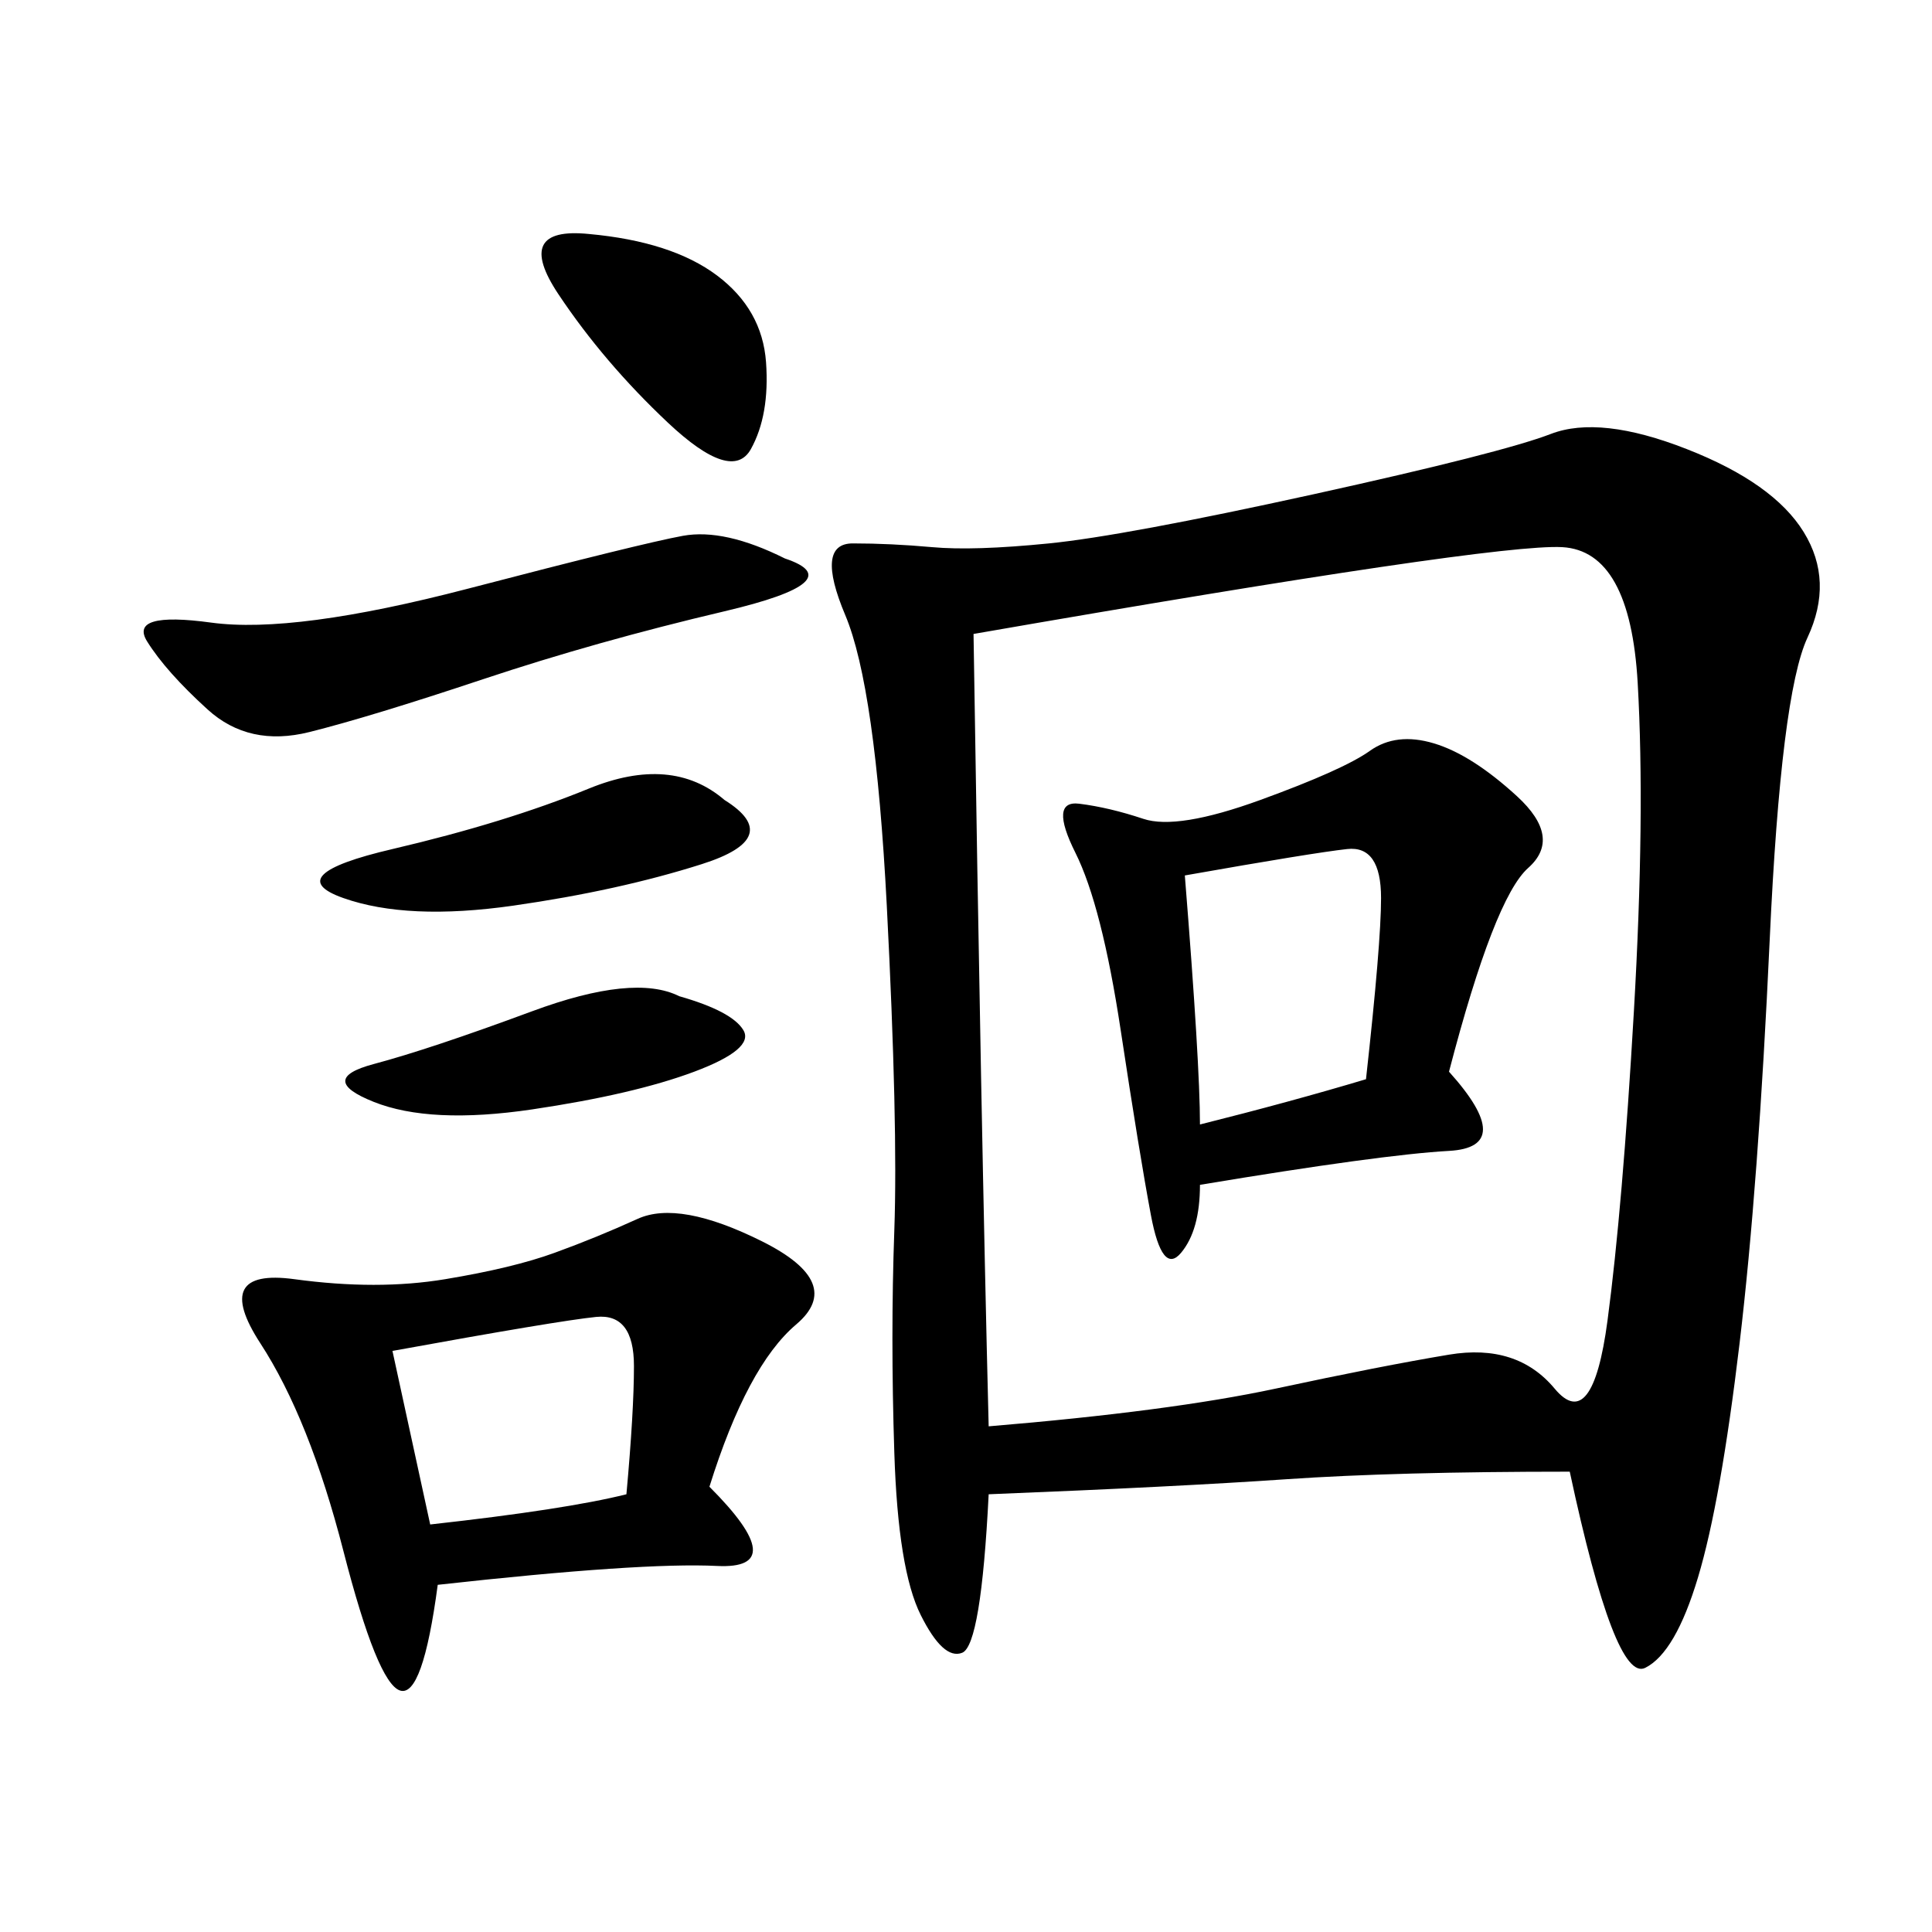 <svg xmlns="http://www.w3.org/2000/svg" xmlns:xlink="http://www.w3.org/1999/xlink" width="300" height="300"><path d="M243.75 228.52Q216.80 228.52 199.80 229.69Q182.81 230.86 153.52 232.03L153.52 232.03Q152.34 255.47 149.41 256.64Q146.48 257.81 142.97 250.78Q139.45 243.75 138.87 225.59Q138.28 207.42 138.87 191.02Q139.45 174.61 137.70 140.63Q135.94 106.64 131.25 95.51Q126.56 84.38 132.42 84.38L132.42 84.38Q138.28 84.38 144.73 84.96Q151.17 85.55 162.89 84.38Q174.61 83.20 203.91 76.76Q233.20 70.31 240.82 67.38Q248.44 64.45 261.91 69.73Q275.39 75 280.08 82.62Q284.77 90.23 280.66 99.02Q276.56 107.81 274.80 145.90Q273.05 183.98 270.12 208.59Q267.19 233.20 263.67 244.92Q260.16 256.64 255.47 258.98Q250.78 261.33 243.75 228.52L243.75 228.52ZM153.52 221.48Q181.64 219.14 198.05 215.63Q214.45 212.11 225 210.35Q235.55 208.59 241.41 215.63Q247.27 222.66 249.61 205.08Q251.95 187.50 253.71 157.03Q255.47 126.56 254.30 106.05Q253.13 85.55 242.58 84.96Q232.03 84.38 151.17 98.44L151.17 98.44Q152.34 174.61 153.52 221.48L153.52 221.48ZM110.16 230.86Q123.05 243.75 111.33 243.16Q99.61 242.58 67.97 246.09L67.97 246.09Q65.63 263.67 62.11 262.50Q58.59 261.33 53.32 240.82Q48.05 220.31 40.43 208.59Q32.81 196.88 45.70 198.63Q58.59 200.39 69.14 198.63Q79.69 196.88 86.13 194.53Q92.58 192.19 99.02 189.26Q105.47 186.33 118.36 192.77Q131.25 199.22 123.63 205.66Q116.02 212.11 110.16 230.86L110.16 230.86ZM225 166.41Q235.55 178.13 225 178.71Q214.45 179.30 186.33 183.98L186.33 183.98Q186.33 191.02 183.40 194.53Q180.47 198.05 178.71 188.67Q176.95 179.30 174.02 159.96Q171.09 140.63 166.99 132.42Q162.89 124.22 167.58 124.80Q172.27 125.39 177.54 127.15Q182.81 128.91 195.70 124.22Q208.59 119.53 212.70 116.60Q216.80 113.67 222.66 115.43Q228.52 117.19 235.55 123.63Q242.58 130.08 237.30 134.77Q232.03 139.45 225 166.41L225 166.41ZM121.88 86.72Q132.42 90.23 112.50 94.92Q92.58 99.61 75 105.47Q57.42 111.33 48.05 113.67Q38.67 116.02 32.23 110.16Q25.78 104.30 22.85 99.61Q19.92 94.92 32.81 96.68Q45.70 98.44 72.66 91.41Q99.61 84.38 106.05 83.20Q112.50 82.03 121.88 86.72L121.88 86.72ZM186.33 174.61Q200.39 171.09 212.11 167.58L212.11 167.58Q214.45 146.48 214.45 139.45L214.45 139.45Q214.45 131.25 209.18 131.84Q203.91 132.42 183.98 135.94L183.98 135.94Q186.33 165.23 186.33 174.61L186.33 174.61ZM60.94 209.77L66.80 236.72Q87.89 234.38 97.27 232.03L97.27 232.03Q98.44 219.14 98.44 212.11L98.44 212.11Q98.44 203.91 92.58 204.49Q86.72 205.08 60.94 209.77L60.94 209.77ZM112.50 124.22Q121.88 130.08 108.98 134.18Q96.09 138.28 79.69 140.63Q63.28 142.97 53.32 139.45Q43.36 135.94 60.94 131.84Q78.52 127.73 91.41 122.46Q104.30 117.19 112.50 124.22L112.50 124.22ZM91.41 36.33Q104.30 37.50 111.33 42.77Q118.36 48.05 118.95 56.25Q119.53 64.45 116.60 69.73Q113.67 75 103.71 65.63Q93.75 56.25 86.72 45.70Q79.69 35.16 91.41 36.33L91.41 36.33ZM105.47 154.69Q113.67 157.03 115.43 159.96Q117.19 162.89 107.81 166.41Q98.44 169.92 82.62 172.27Q66.80 174.61 58.01 171.09Q49.22 167.58 58.01 165.23Q66.80 162.89 82.62 157.03Q98.44 151.17 105.47 154.69L105.47 154.69Z"/></svg>
